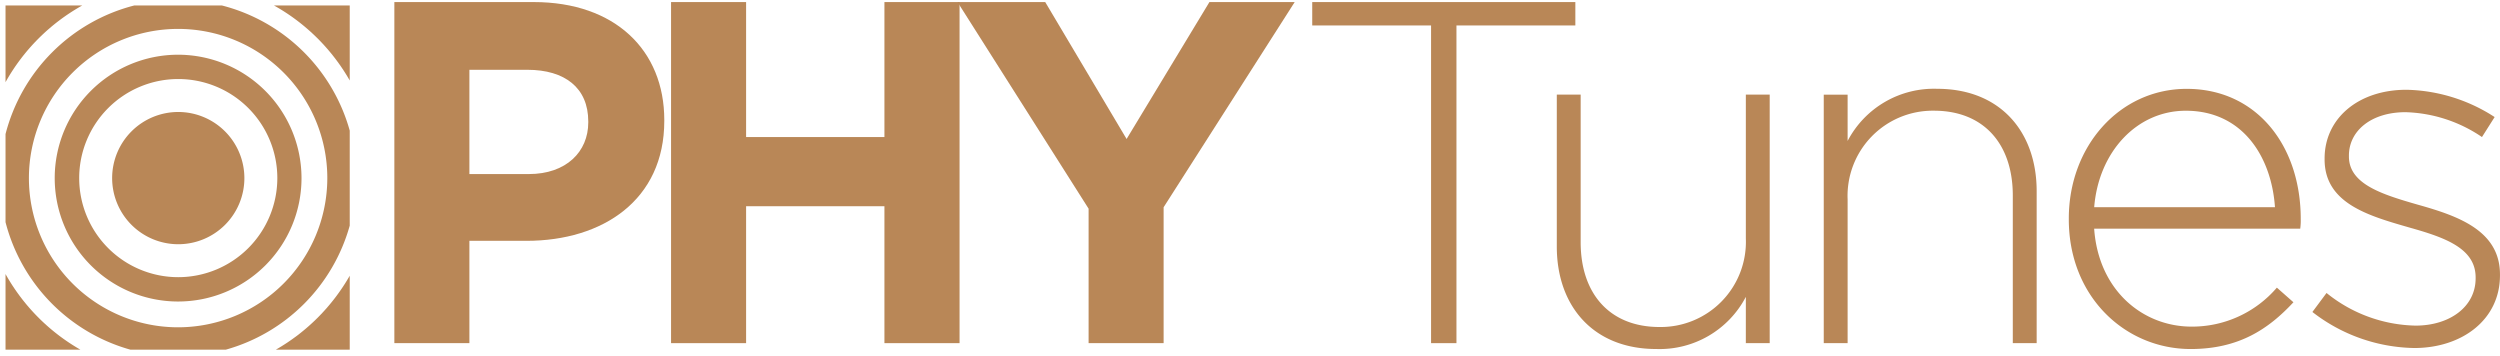 <svg xmlns="http://www.w3.org/2000/svg" width="282.867" height="40.305" viewBox="0 0 282.867 40.305">
  <g id="Group_782" data-name="Group 782" transform="translate(-28.8 -32.376)">
    <g id="Group_773" data-name="Group 773" transform="translate(73.42 32.61)">
      <path id="Path_1274" data-name="Path 1274" d="M87.659,32.685h15.768c9.207,0,14.774,5.458,14.774,13.342v.11c0,8.933-6.946,13.563-15.6,13.563H96.15V71.277H87.659Zm15.217,19.461c4.242,0,6.724-2.536,6.724-5.843v-.11c0-3.8-2.645-5.845-6.89-5.845H96.15v11.8Z" transform="translate(-87.659 -32.685)" fill="#b98757"/>
    </g>
    <g id="Group_774" data-name="Group 774" transform="translate(104.728 32.61)">
      <path id="Path_1275" data-name="Path 1275" d="M128.957,32.685h8.491V47.958H153.1V32.685H161.6V71.277H153.1V55.785H137.448V71.277h-8.491Z" transform="translate(-128.957 -32.685)" fill="#b98757"/>
    </g>
    <g id="Group_775" data-name="Group 775" transform="translate(137.142 32.61)">
      <path id="Path_1276" data-name="Path 1276" d="M186.544,56.061l-14.83-23.376h9.922l9.207,15.492,9.372-15.492h9.648L195.032,55.9V71.277h-8.488Z" transform="translate(-171.714 -32.685)" fill="#b98757"/>
    </g>
    <g id="Group_776" data-name="Group 776" transform="translate(177.275 32.61)">
      <path id="Path_1277" data-name="Path 1277" d="M238.1,35.331H224.654V32.685h29.771v2.646H240.972V71.277H238.1Z" transform="translate(-224.654 -32.685)" fill="#b98757"/>
    </g>
    <g id="Group_777" data-name="Group 777" transform="translate(204.947 43.086)">
      <path id="Path_1278" data-name="Path 1278" d="M261.156,63.7V46.5h2.7v16.7c0,5.79,3.252,9.593,8.931,9.593a9.639,9.639,0,0,0,9.758-10.033V46.5h2.7V74.62h-2.7V69.382a11.007,11.007,0,0,1-10.145,5.9C265.291,75.282,261.156,70.43,261.156,63.7Z" transform="translate(-261.156 -46.503)" fill="#b98757"/>
    </g>
    <g id="Group_778" data-name="Group 778" transform="translate(235.153 42.424)">
      <path id="Path_1279" data-name="Path 1279" d="M301,46.292h2.7v5.238a11.009,11.009,0,0,1,10.144-5.9c7.111,0,11.246,4.852,11.246,11.578v17.2h-2.7V57.7c0-5.788-3.251-9.593-8.93-9.593A9.639,9.639,0,0,0,303.7,58.145V74.409H301Z" transform="translate(-301.001 -45.63)" fill="#b98757"/>
    </g>
    <g id="Group_779" data-name="Group 779" transform="translate(262.879 42.424)">
      <path id="Path_1280" data-name="Path 1280" d="M337.574,60.405V60.3c0-8.159,5.733-14.665,13.342-14.665,7.884,0,12.9,6.4,12.9,14.72a6.8,6.8,0,0,1-.057,1.1H340.442c.494,7,5.513,11.083,11.026,11.083a12.625,12.625,0,0,0,9.647-4.411l1.875,1.654c-2.868,3.086-6.23,5.292-11.633,5.292C343.97,75.07,337.574,69.171,337.574,60.405ZM360.9,59.028c-.387-5.68-3.639-10.917-10.089-10.917-5.569,0-9.87,4.686-10.365,10.917Z" transform="translate(-337.574 -45.63)" fill="#b98757"/>
    </g>
    <g id="Group_780" data-name="Group 780" transform="translate(290.44 42.534)">
      <path id="Path_1281" data-name="Path 1281" d="M373.93,70.916l1.6-2.15a16.491,16.491,0,0,0,10.089,3.693c3.8,0,6.78-2.1,6.78-5.348V67c0-3.308-3.529-4.522-7.441-5.624-4.578-1.322-9.647-2.7-9.647-7.718v-.111c0-4.52,3.8-7.773,9.261-7.773a18.989,18.989,0,0,1,9.979,3.088l-1.434,2.261a16.146,16.146,0,0,0-8.654-2.813c-3.859,0-6.4,2.1-6.4,4.907v.11c0,3.143,3.8,4.3,7.83,5.458,4.519,1.269,9.261,2.923,9.261,7.884v.11c0,5.017-4.3,8.215-9.7,8.215A19.258,19.258,0,0,1,373.93,70.916Z" transform="translate(-373.93 -45.775)" fill="#b98757"/>
    </g>
    <g id="Group_781" data-name="Group 781" transform="translate(28.8 32.376)">
      <path id="Path_1282" data-name="Path 1282" d="M81,51.869v10.75a20.051,20.051,0,0,0,0-10.75Z" transform="translate(-41.427 -37.092)" fill="none"/>
      <path id="Path_1283" data-name="Path 1283" d="M53.8,32.376a20.118,20.118,0,0,0-4.95.617h9.9A20.124,20.124,0,0,0,53.8,32.376Z" transform="translate(-33.651 -32.376)" fill="none"/>
      <path id="Path_1284" data-name="Path 1284" d="M53.66,85.305a20.094,20.094,0,0,0,5.4-.741h-10.8A20.1,20.1,0,0,0,53.66,85.305Z" transform="translate(-33.507 -45.001)" fill="none"/>
      <path id="Path_1285" data-name="Path 1285" d="M28.8,57.369a20.11,20.11,0,0,0,.625,4.982V52.387A20.11,20.11,0,0,0,28.8,57.369Z" transform="translate(-28.8 -37.217)" fill="none"/>
      <path id="Path_1286" data-name="Path 1286" d="M78.262,41.679V33.19H69.687A22.509,22.509,0,0,1,78.262,41.679Z" transform="translate(-38.691 -32.573)" fill="#b98757"/>
      <path id="Path_1287" data-name="Path 1287" d="M54.1,33.19H44.2A20.225,20.225,0,0,0,29.624,47.743v9.964A20.224,20.224,0,0,0,43.751,72.136h10.8A20.223,20.223,0,0,0,68.57,58.1V47.35A20.224,20.224,0,0,0,54.1,33.19ZM49.152,69.606A16.881,16.881,0,1,1,66.033,52.725,16.9,16.9,0,0,1,49.152,69.606Z" transform="translate(-28.999 -32.573)" fill="#b98757"/>
      <path id="Path_1288" data-name="Path 1288" d="M50.928,40.542A13.962,13.962,0,1,0,64.89,54.5,13.978,13.978,0,0,0,50.928,40.542Zm.017,25.17A11.209,11.209,0,1,1,62.154,54.5,11.221,11.221,0,0,1,50.945,65.712Z" transform="translate(-30.775 -34.351)" fill="#b98757"/>
      <path id="Path_1289" data-name="Path 1289" d="M53.019,49.09A7.481,7.481,0,1,0,60.5,56.572,7.489,7.489,0,0,0,53.019,49.09Z" transform="translate(-32.849 -36.419)" fill="#b98757"/>
      <path id="Path_1290" data-name="Path 1290" d="M38.308,33.19H29.624v8.679A22.506,22.506,0,0,1,38.308,33.19Z" transform="translate(-28.999 -32.573)" fill="#b98757"/>
      <path id="Path_1291" data-name="Path 1291" d="M29.624,73.279v8.555h8.469A22.5,22.5,0,0,1,29.624,73.279Z" transform="translate(-28.999 -42.271)" fill="#b98757"/>
      <path id="Path_1292" data-name="Path 1292" d="M78.33,73.529a22.505,22.505,0,0,1-8.36,8.366h8.36Z" transform="translate(-38.759 -42.331)" fill="#b98757"/>
    </g>
  </g>
</svg>

